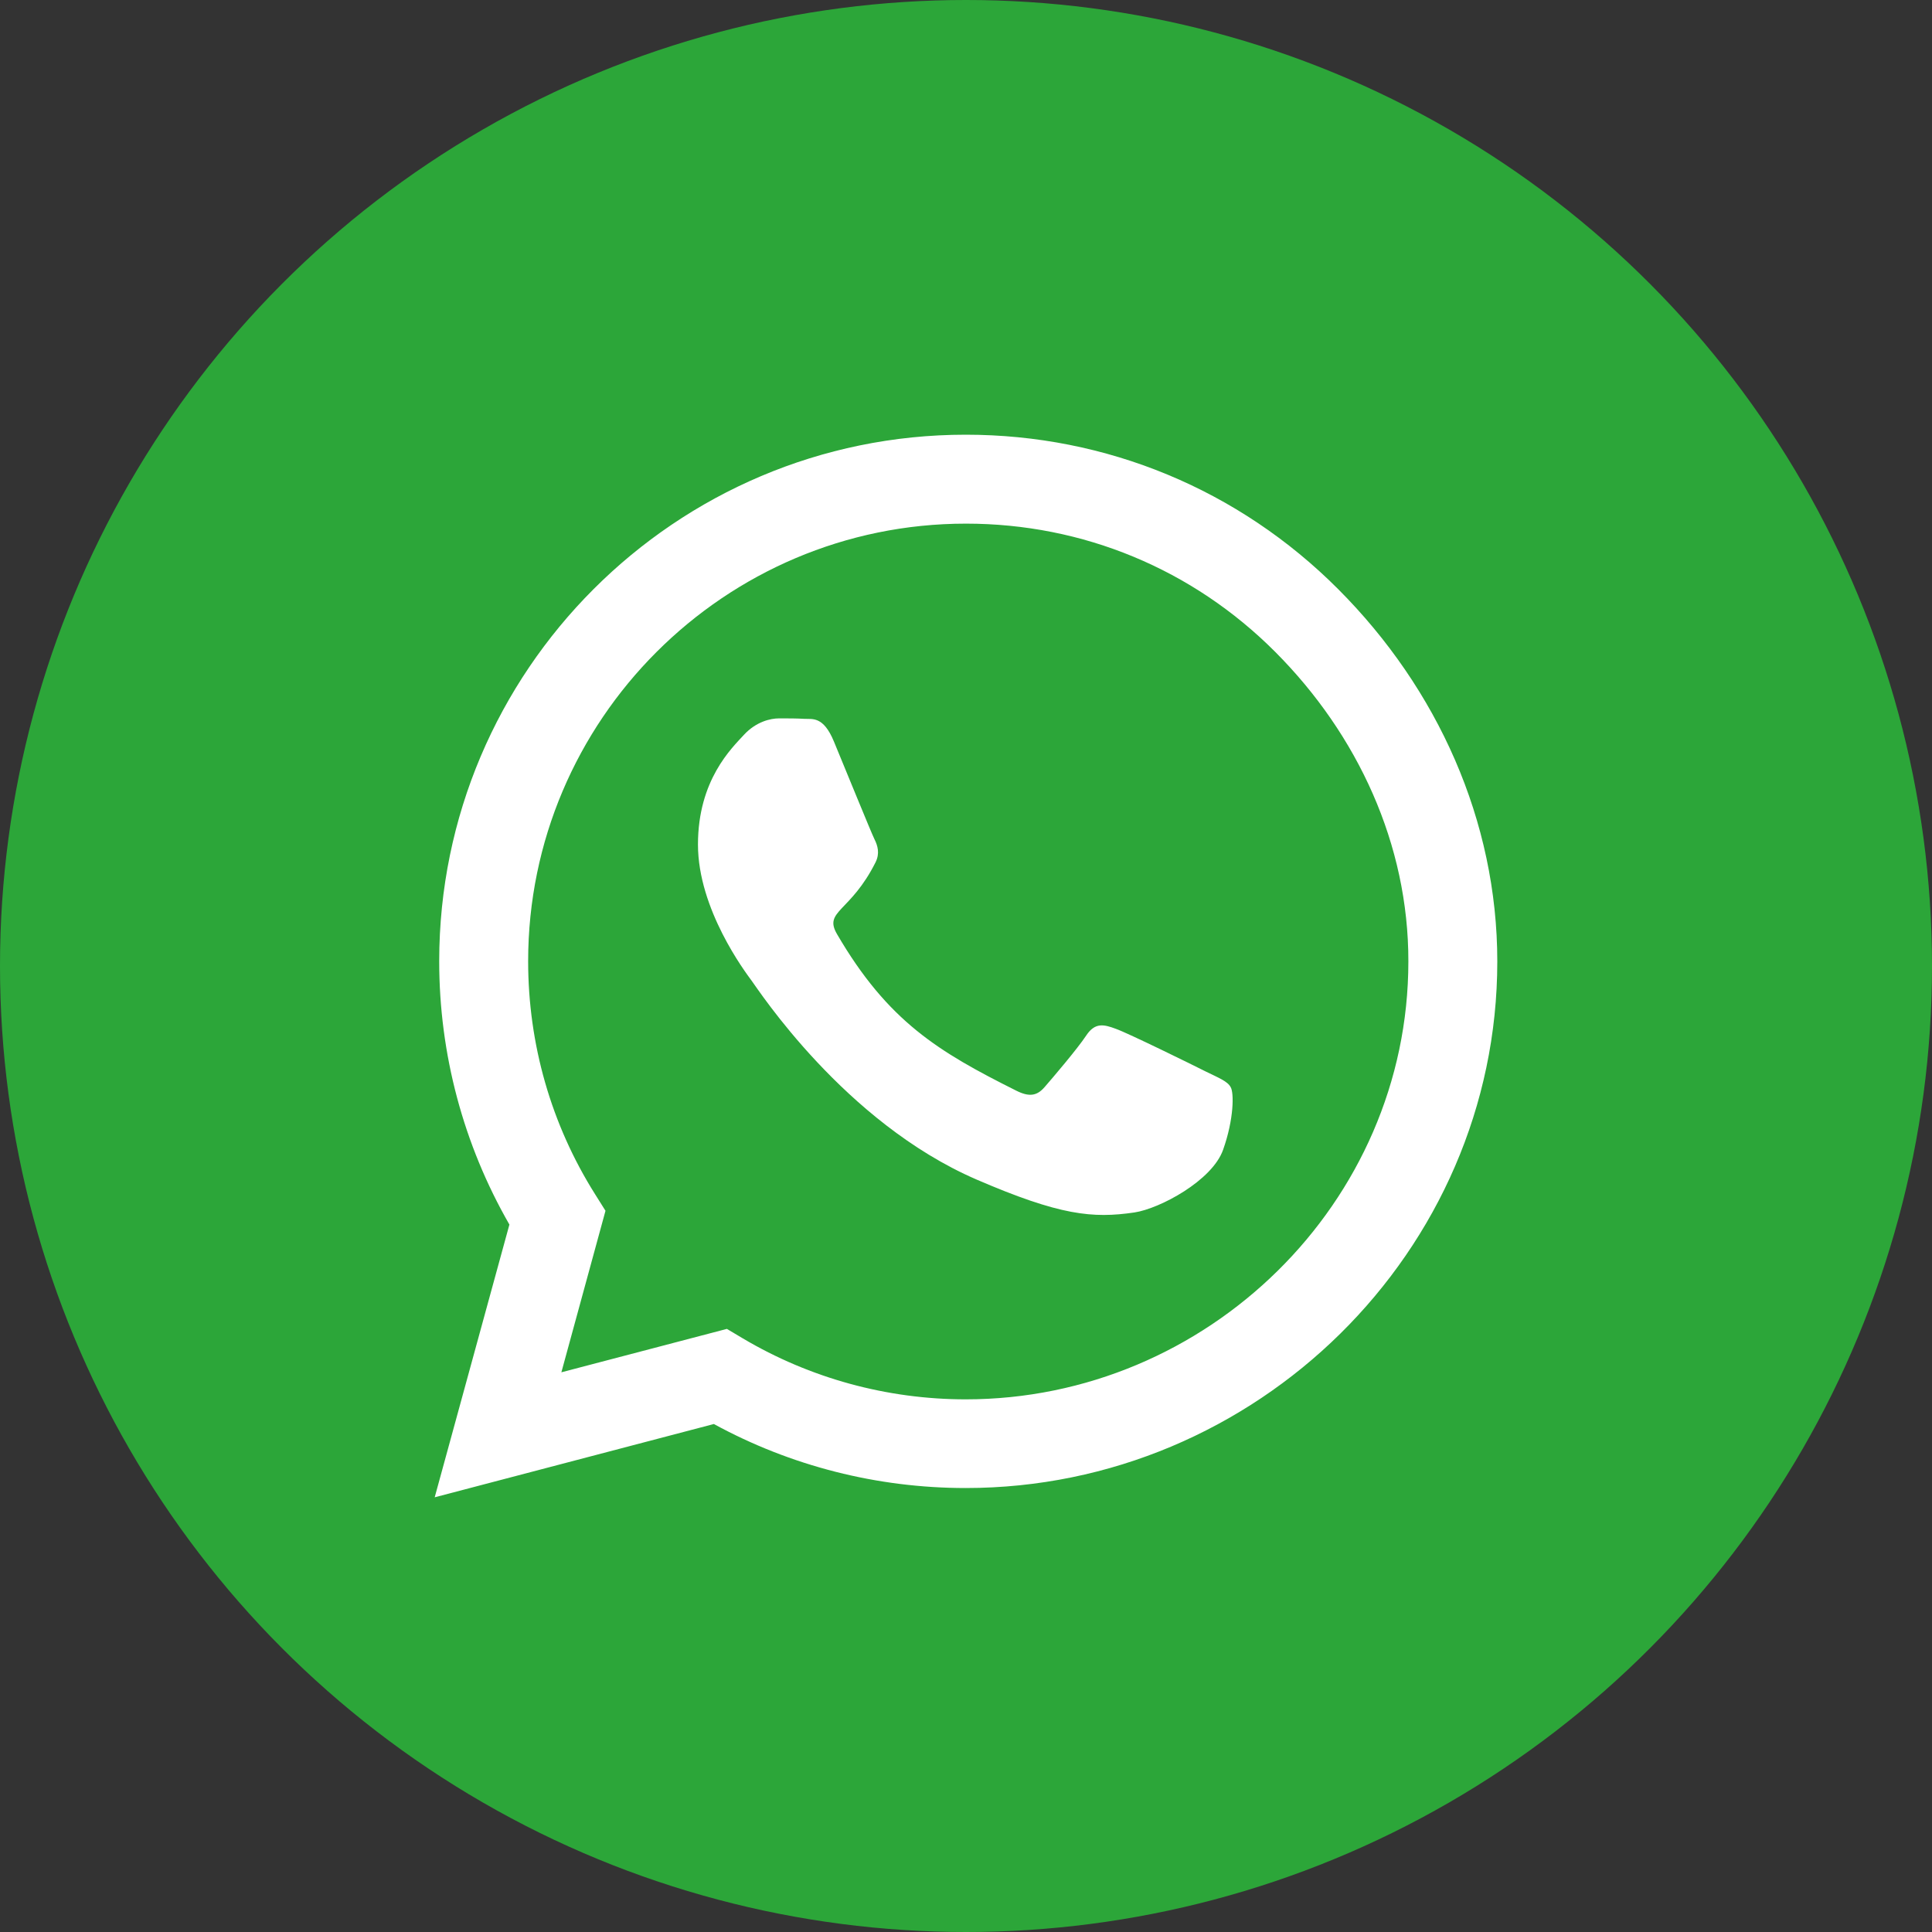 <svg width="30" height="30" viewBox="0 0 30 30" fill="none" xmlns="http://www.w3.org/2000/svg">
<rect x="0" y="0" width="30" height="30" fill="#333333" stroke="none"/>
<circle cx="15" cy="15" r="15" fill="#2CA639"/>
<path d="M20.779 9.148C19.235 7.601 17.18 6.75 14.996 6.75C10.488 6.75 6.82 10.418 6.82 14.926C6.82 16.366 7.196 17.773 7.91 19.015L6.75 23.25L11.085 22.112C12.278 22.764 13.623 23.106 14.993 23.106H14.996C19.501 23.106 23.25 19.438 23.25 14.93C23.25 12.746 22.322 10.694 20.779 9.148ZM14.996 21.729C13.774 21.729 12.577 21.401 11.534 20.782L11.287 20.635L8.717 21.309L9.402 18.801L9.24 18.543C8.558 17.46 8.201 16.212 8.201 14.926C8.201 11.181 11.251 8.131 15 8.131C16.816 8.131 18.521 8.838 19.803 10.124C21.084 11.409 21.872 13.114 21.869 14.93C21.869 18.679 18.742 21.729 14.996 21.729ZM18.724 16.639C18.521 16.536 17.515 16.042 17.328 15.976C17.14 15.906 17.004 15.873 16.867 16.079C16.731 16.285 16.341 16.742 16.219 16.882C16.101 17.018 15.98 17.037 15.777 16.934C14.576 16.333 13.788 15.862 12.996 14.503C12.787 14.142 13.206 14.168 13.597 13.387C13.663 13.251 13.63 13.133 13.578 13.03C13.527 12.927 13.118 11.921 12.948 11.512C12.783 11.114 12.613 11.17 12.488 11.162C12.37 11.155 12.234 11.155 12.098 11.155C11.961 11.155 11.741 11.207 11.553 11.409C11.365 11.615 10.838 12.109 10.838 13.114C10.838 14.12 11.571 15.092 11.671 15.228C11.774 15.365 13.111 17.427 15.162 18.315C16.459 18.875 16.967 18.922 17.615 18.827C18.009 18.768 18.823 18.333 18.992 17.854C19.162 17.376 19.162 16.967 19.11 16.882C19.062 16.79 18.926 16.738 18.724 16.639Z" fill="white"/>
</svg>
